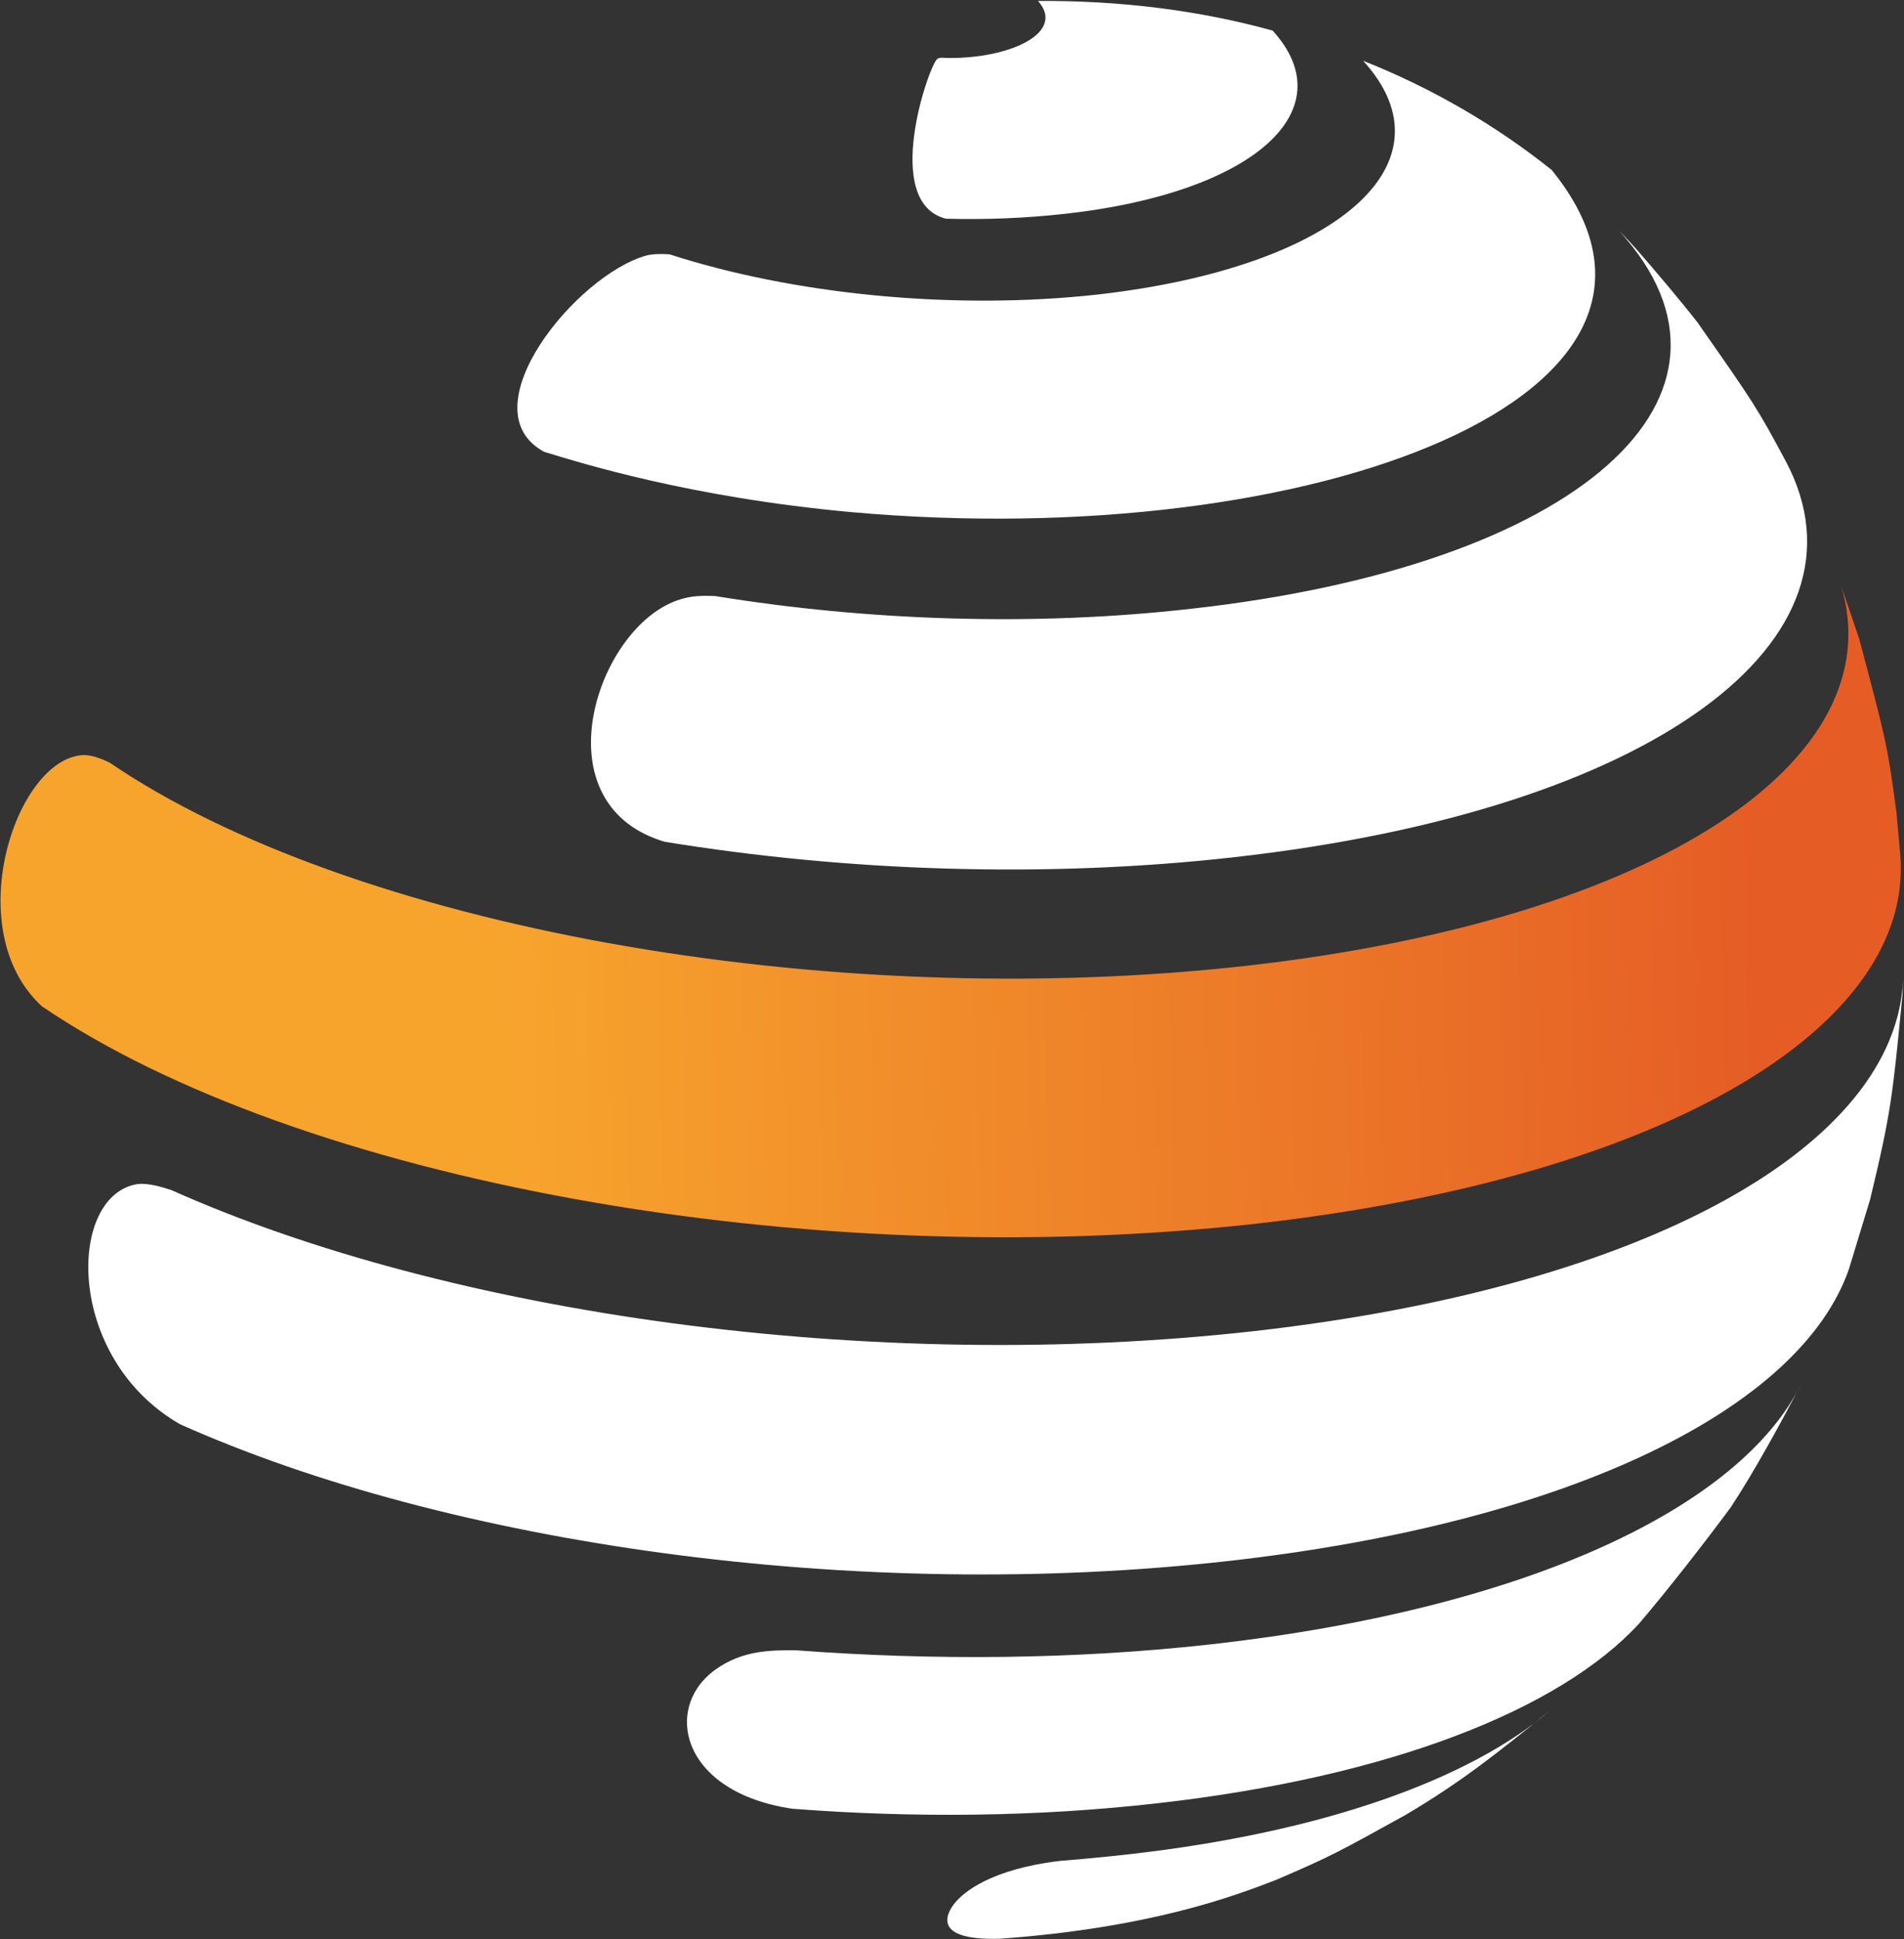 <svg version="1.2" xmlns="http://www.w3.org/2000/svg" viewBox="0 0 1549 1577" width="1549" height="1577">
	<rect x="0" y="0" width="1549" height="1577" fill="#333333" stroke="none"/>
	<defs>
		<linearGradient id="g1" x2="1" gradientUnits="userSpaceOnUse" gradientTransform="matrix(1002.677,-17.5,5.988,343.08,411.782,465.125)">
			<stop offset="0" stop-color="#f7a42d"/>
			<stop offset="1" stop-color="#e55d25"/>
		</linearGradient>
	</defs>
	<style>
		.s0 { fill: #ffffff } 
		.s1 { fill: url(#g1) } 
	</style>
	<path class="s0" d="m1035.34 24.87c59.32 65.12-16.05 132.03-168.58 148.98-32.11 3.57-64.66 4.91-97.22 4.01-52.63-13.38-13.83-124.44-7.14-129.8 1.79-1.78 6.25-0.89 8.92-0.89 51.29 0.45 95.89-20.96 73.14-46.39 66.9-0.44 131.12 7.59 190.88 24.09zm227 113.3c-45.93-36.58-97.22-66.46-153.41-88.77 75.81 82.97-20.52 167.72-214.96 190.02-119.97 13.38-249.75-0.45-349.2-32.56-5.8-0.45-13.38-0.45-18.73 0.89-57.09 15.61-146.73 125.34-83.4 159.68 29.43 8.92 118.18 37.03 250.19 49.07 374.62 33.45 718.03-95.46 569.51-278.33zm69.13 64.67c15.16 17.4 35.23 41.04 49.5 59.33 45.94 65.57 48.62 69.58 71.81 112.85 77.15 144.96-107.48 283.68-448.21 322.04-153.86 17.4-316.2 11.6-463.82-12.49-96.33-28.55-61.09-155.67-2.23-190.46 17.4-10.26 31.22-9.81 43.26-9.37 123.54 20.08 259.12 24.98 388 10.26 314.86-35.24 470.06-173.06 347.42-307.32q7.14 7.13 14.27 15.16zm216.3 605.73c-8.03 83.41-9.37 96.35-26.31 166.82l-17.4 57.1c-39.24 111.95-223.43 205.18-503.5 236.85-303.71 34.34-635.52-13.38-854.05-111.07-94.1-53.97-91.87-186.89-34.34-195.37 8.03-0.89 19.18 2.23 27.2 4.91 225.67 100.81 568.18 149.87 881.7 114.63 322.44-36.57 521.35-152.1 527.15-285.47zm-139.59 417.06c19.17-29 41.47-70.03 57.53-100.81-49.51 100.81-222.55 183.33-479.43 212.32-111.49 12.49-227 13.38-339.39 4.9-20.07 0-42.81 0-64.66 15.62-43.26 30.77-28.55 99.91 62.43 113.29 98.12 7.58 199.35 6.69 297.02-4.46 189.54-21.41 327.35-76.27 391.57-145.86 23.64-27.65 53.52-66.01 74.93-95zm-264.47 250.23c-54.85 30.33-60.21 33.45-104.8 52.63l-2.23 0.89c-32.56 12.49-100.35 38.36-222.99 47.28-60.21 1.79-41.03-24.08-36.57-29.43 6.69-8.03 28.54-27.21 85.63-33.9q28.09-2.23 55.74-5.36c158.32-17.84 277.4-61.1 342.51-116.86-43.26 34.79-71.35 57.54-117.29 84.75z"/>
	<path class="s1" d="m1497.82 476.27q-1.78-5.35-3.57-10.71zm-483.44 309.11c-346.07 38.81-730.95-33-924.95-165.03-6.25-3.13-15.17-6.69-22.3-6.25-54.86 3.57-100.35 142.74-33 204.29 207.38 140.95 619.01 218.12 989.17 176.63 333.59-37.91 533.84-161.02 522.69-299.74l-3.12-34.34c-7.14-54.42-8.92-61.11-30.33-141.4l-14.72-43.27c42.82 141.4-148.51 271.2-483.44 309.11z"/>
</svg>